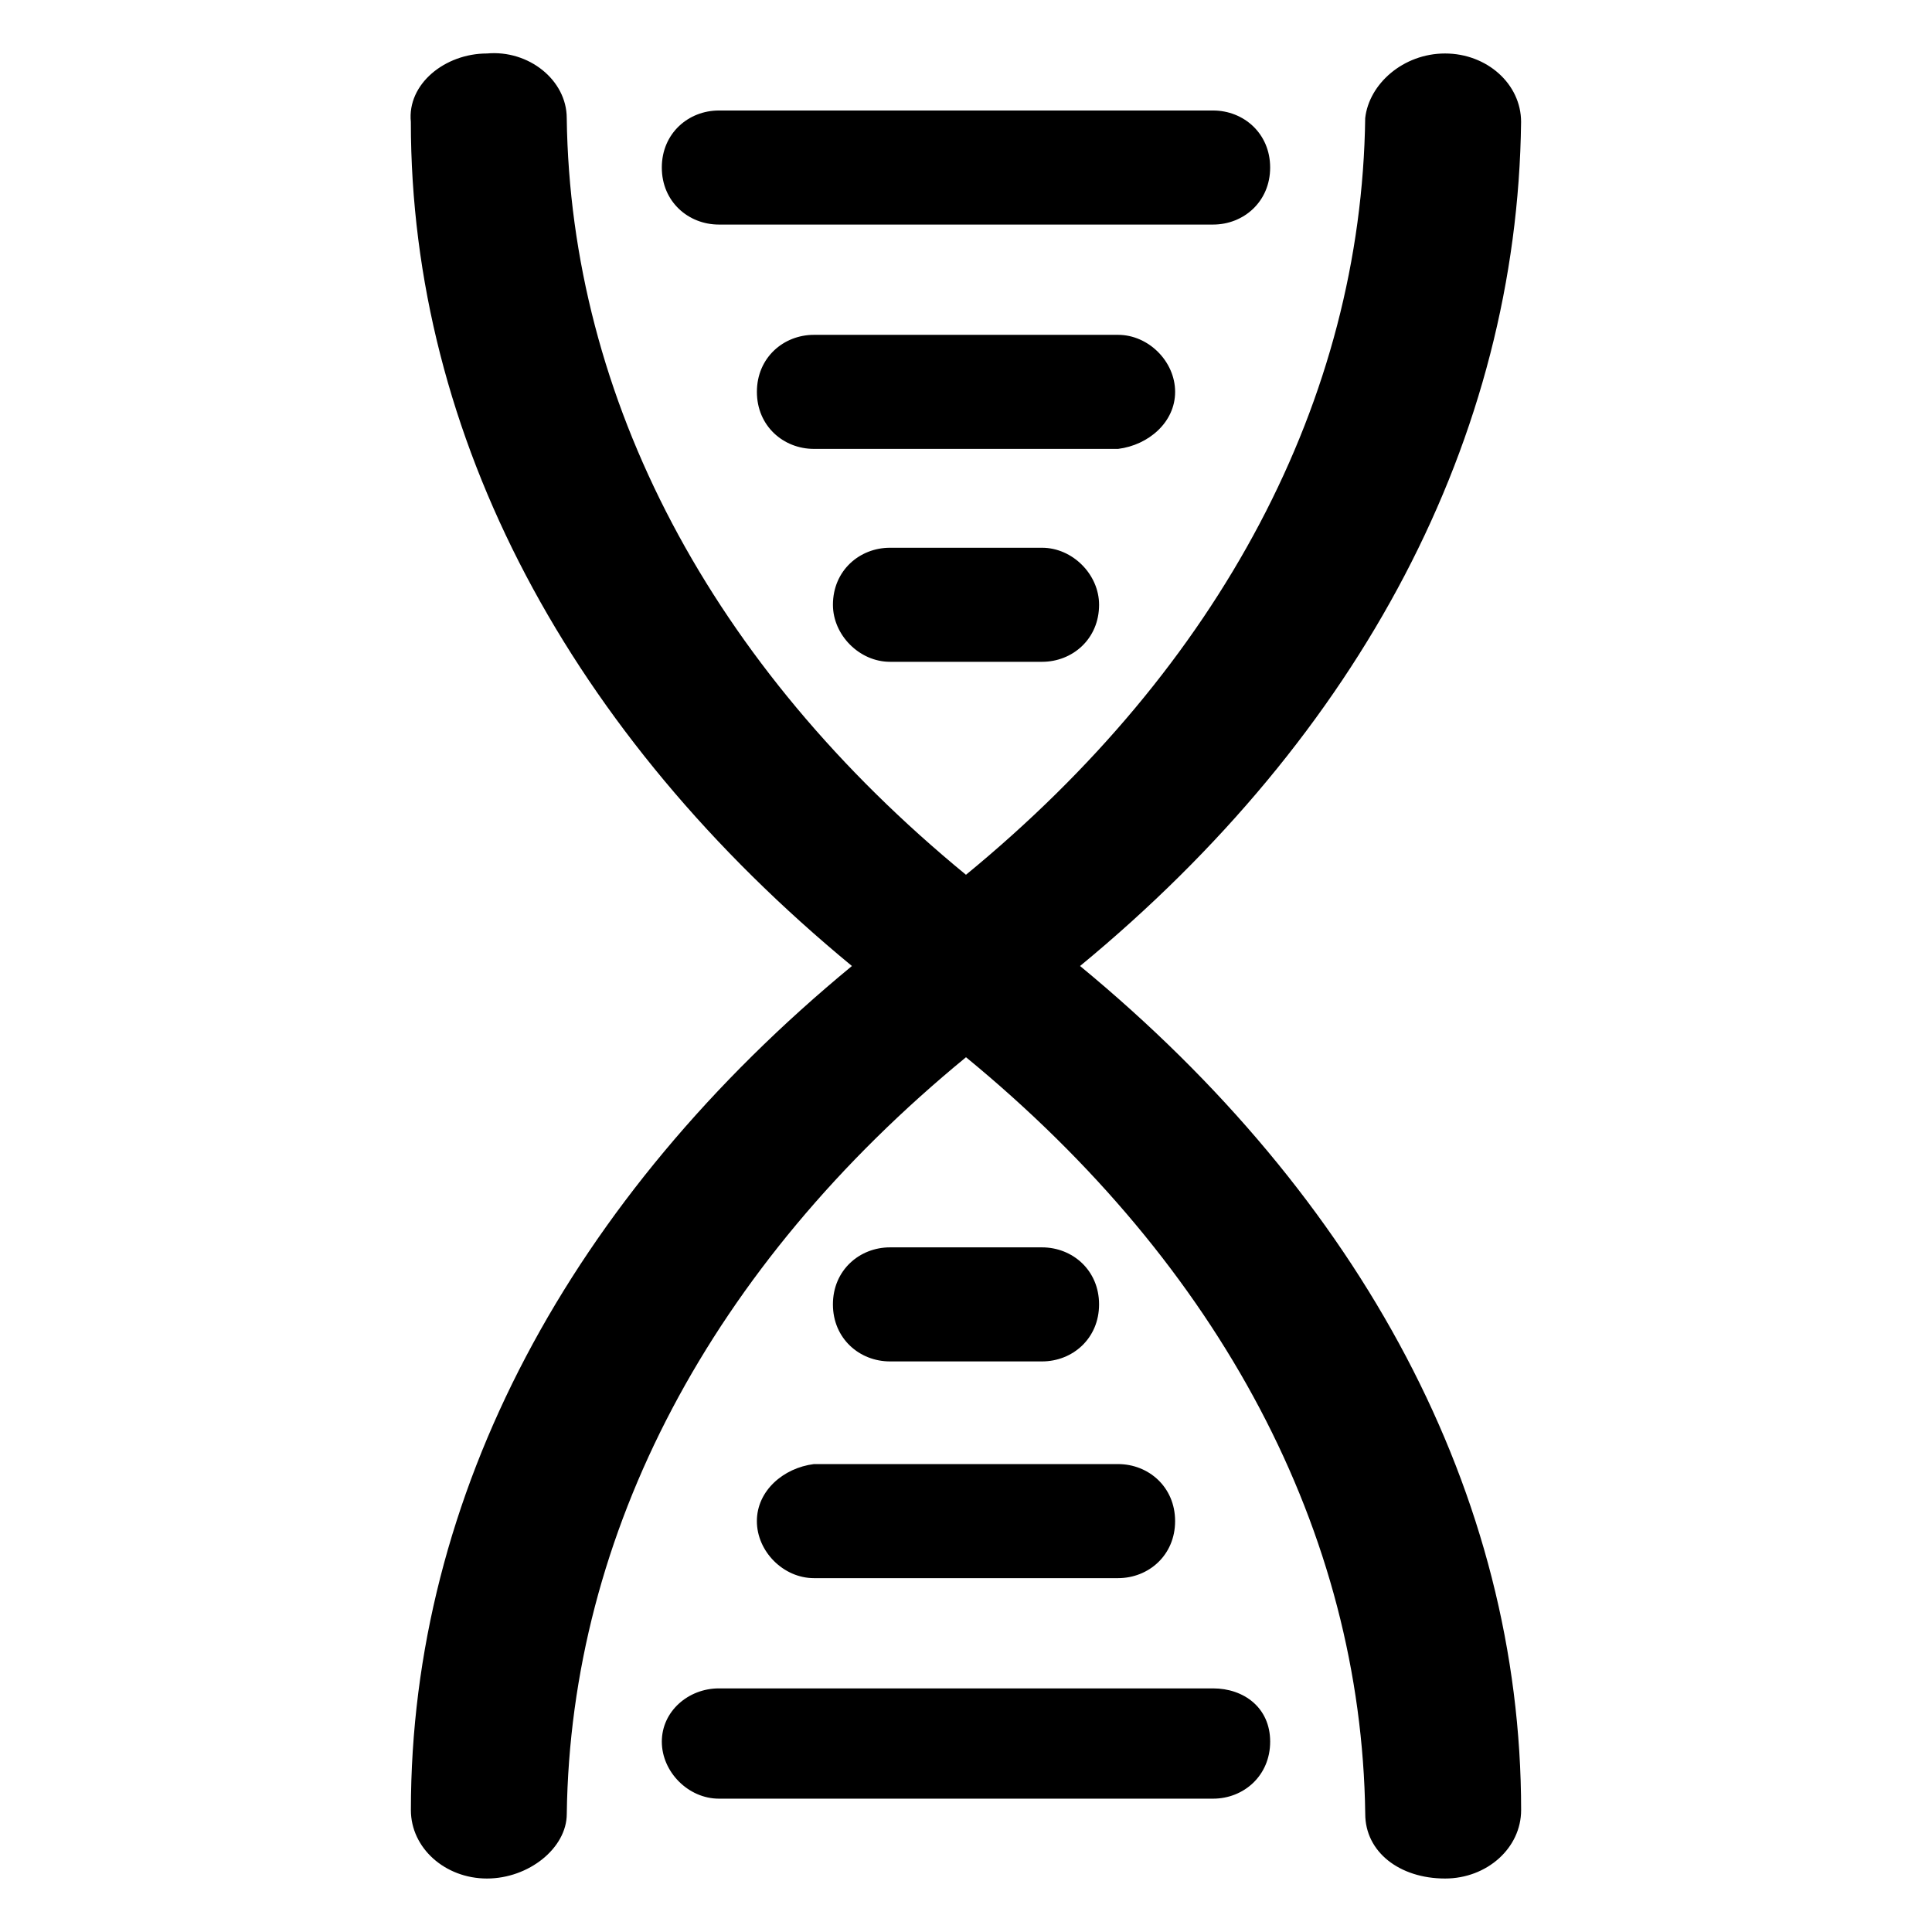 <?xml version="1.0" encoding="UTF-8"?>
<!-- Uploaded to: ICON Repo, www.svgrepo.com, Generator: ICON Repo Mixer Tools -->
<svg fill="#000000" width="800px" height="800px" version="1.1" viewBox="144 144 512 512" xmlns="http://www.w3.org/2000/svg">
 <g>
  <path d="m252.89 623.69c0 10.078 9.07 18.137 20.152 18.137 11.082 0 21.16-8.062 21.16-17.129 1.008-74.562 38.289-145.1 105.8-200.52 67.512 55.418 104.79 125.95 105.8 200.52 0 10.078 9.07 17.129 21.16 17.129 11.082 0 20.152-8.062 20.152-18.137-0.004-83.633-42.324-162.23-116.89-223.69 74.562-61.465 115.88-140.06 116.88-223.69 0-10.078-9.07-18.137-20.152-18.137s-20.152 8.062-21.16 17.129c-1.008 74.562-38.289 145.1-105.8 200.52-67.512-55.418-104.79-125.95-105.8-200.52 0-10.078-10.078-18.137-21.16-17.129-11.082 0-21.16 8.062-20.152 18.137 0.004 83.633 42.324 162.23 116.89 223.69-74.562 61.465-116.88 140.06-116.88 223.69z"/>
  <path d="m420.15 504.79c8.062 0 15.113-6.047 15.113-15.113 0-9.07-7.055-15.113-15.113-15.113h-40.305c-8.062 0-15.113 6.047-15.113 15.113 0 9.07 7.055 15.113 15.113 15.113z"/>
  <path d="m344.58 547.11c0 8.062 7.055 15.113 15.113 15.113h80.609c8.062 0 15.113-6.047 15.113-15.113 0-9.07-7.055-15.113-15.113-15.113h-80.609c-8.059 1.008-15.113 7.055-15.113 15.113z"/>
  <path d="m319.39 605.55c0 8.062 7.055 15.113 15.113 15.113h130.99c8.062 0 15.113-6.047 15.113-15.113 0-9.07-7.055-14.109-15.117-14.109h-130.99c-8.059 0-15.109 6.047-15.109 14.109z"/>
  <path d="m379.85 289.16c-8.062 0-15.113 6.047-15.113 15.113 0 8.062 7.055 15.113 15.113 15.113h40.305c8.062 0 15.113-6.047 15.113-15.113 0-8.062-7.055-15.113-15.113-15.113z"/>
  <path d="m455.42 247.85c0-8.062-7.055-15.113-15.113-15.113h-80.609c-8.062 0-15.113 6.047-15.113 15.113 0 9.07 7.055 15.113 15.113 15.113h80.609c8.059-1.008 15.113-7.051 15.113-15.113z"/>
  <path d="m334.5 203.51h130.99c8.062 0 15.113-6.047 15.113-15.113 0-9.07-7.055-15.113-15.113-15.113h-130.99c-8.062 0-15.113 6.047-15.113 15.113 0 9.07 7.051 15.113 15.113 15.113z"/>
 </g>
</svg>